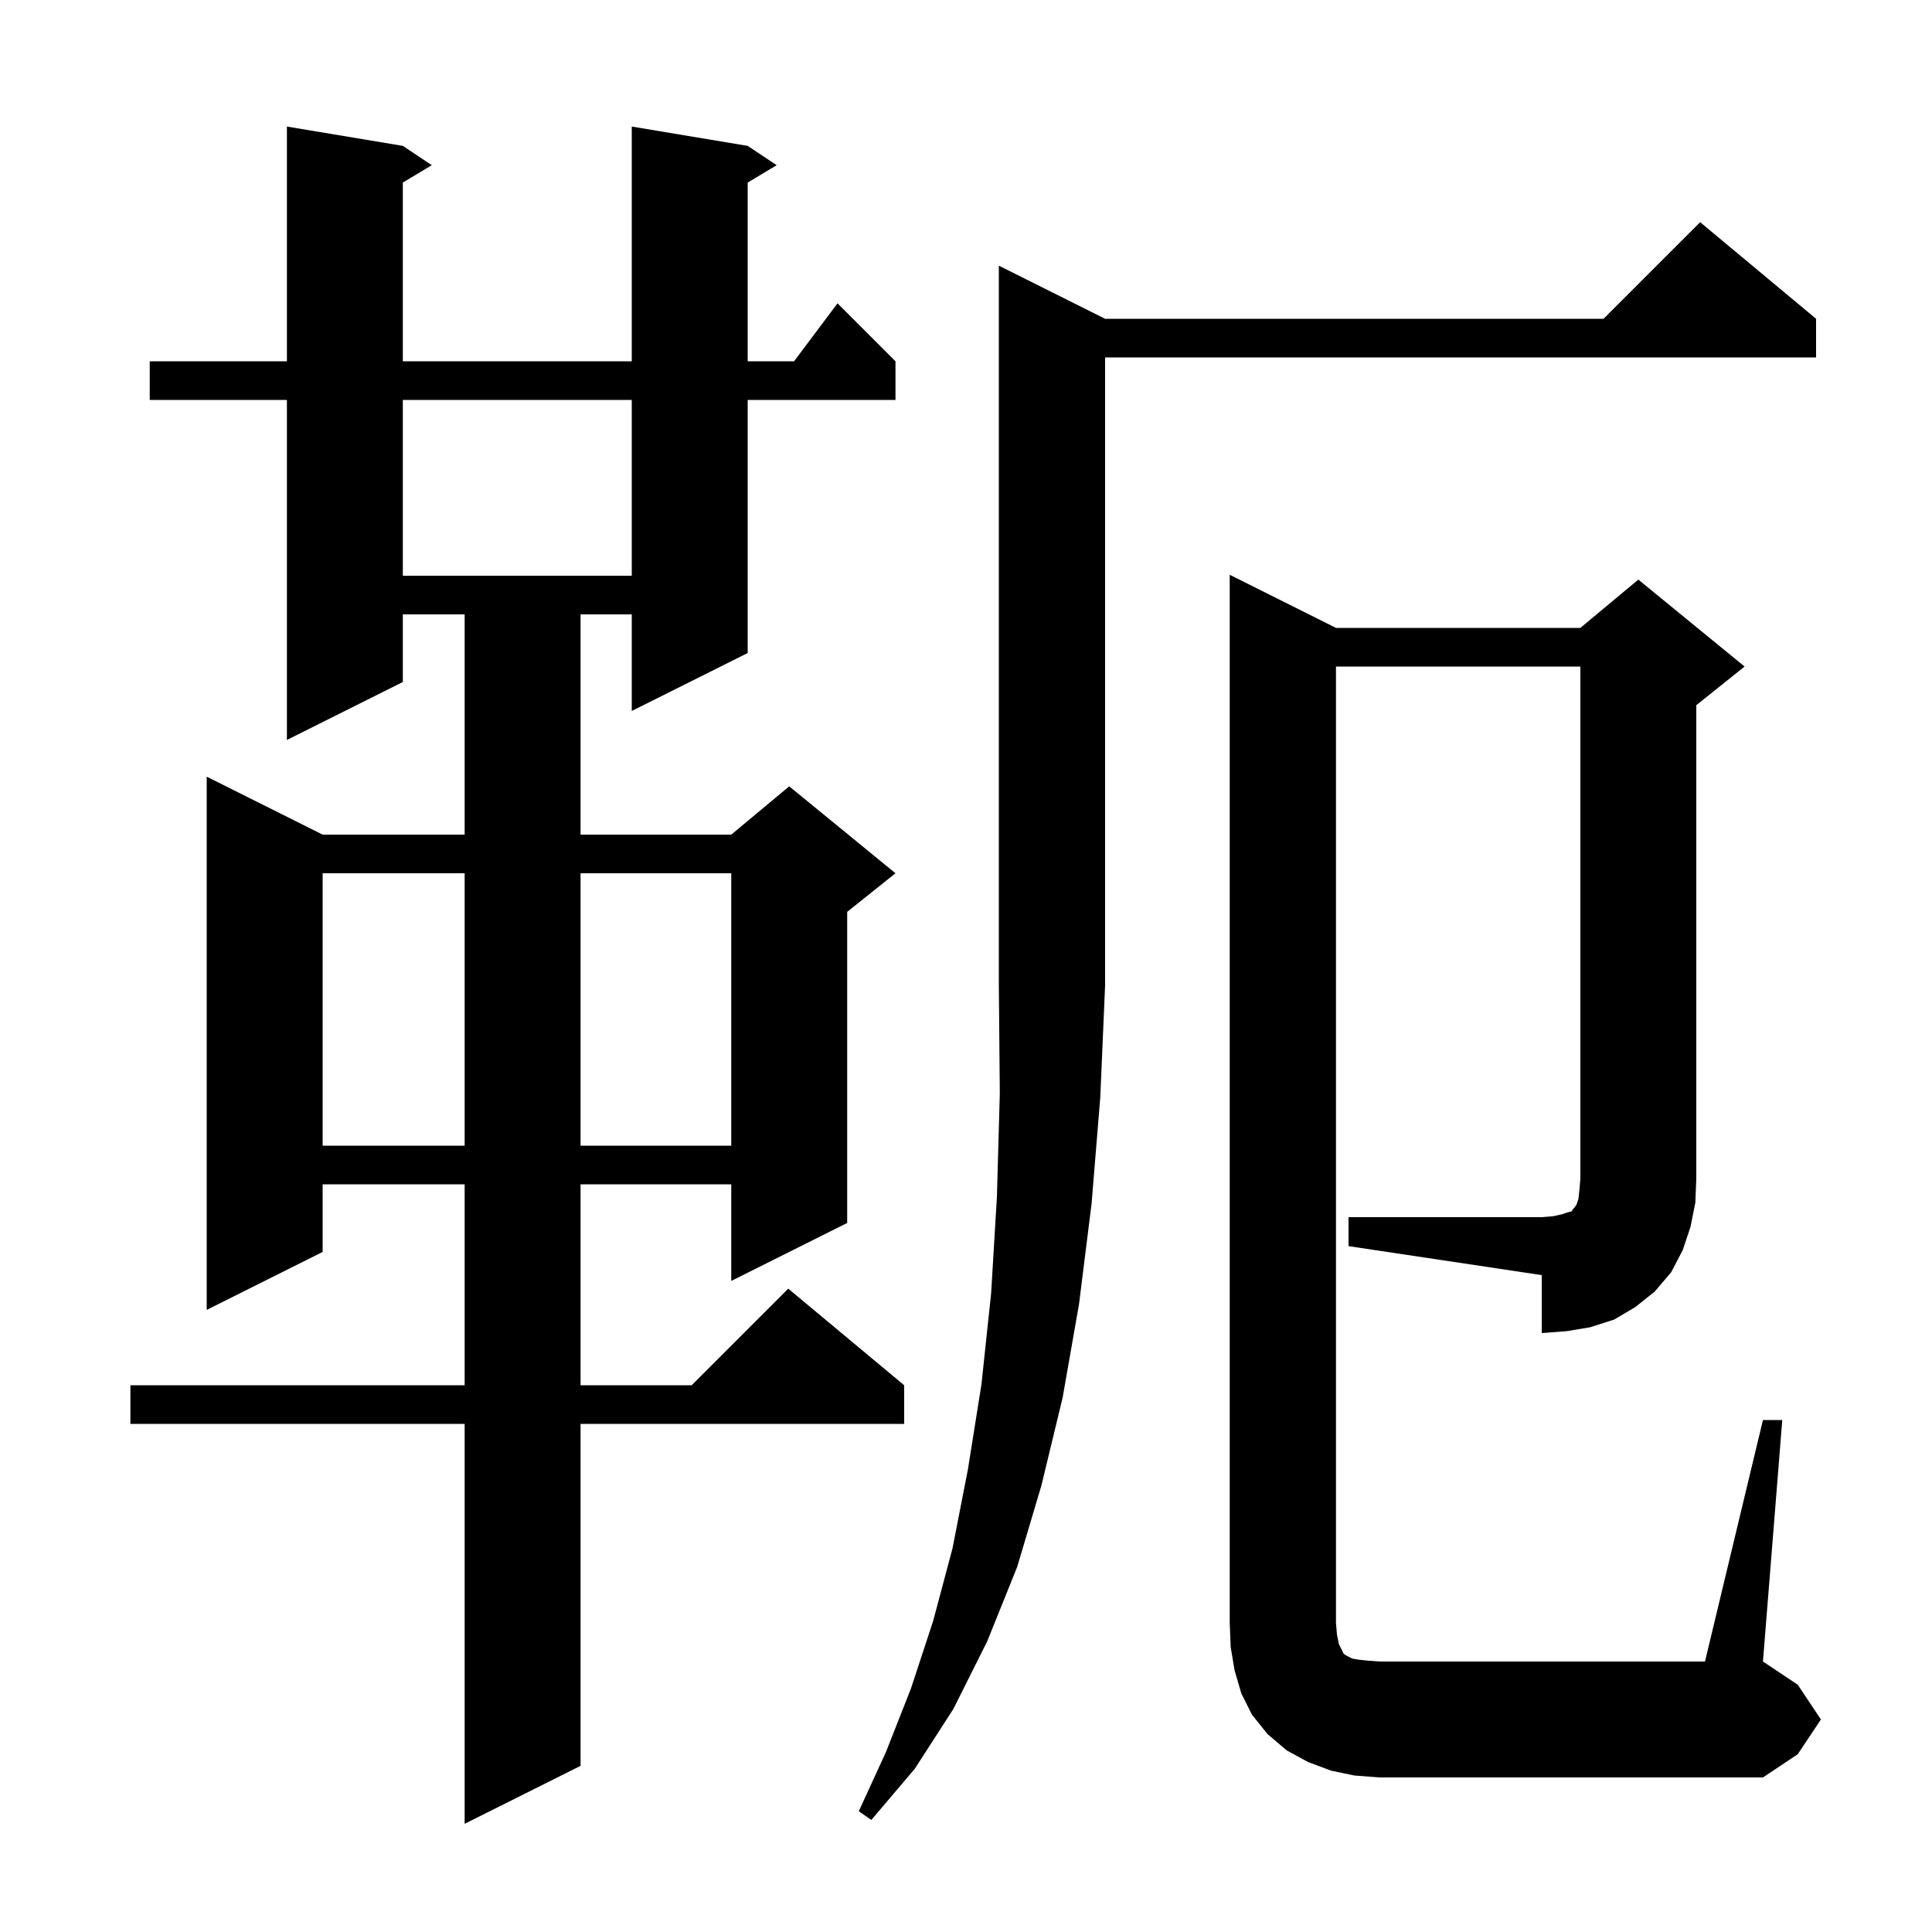 <svg xmlns="http://www.w3.org/2000/svg" xmlns:xlink="http://www.w3.org/1999/xlink" version="1.1" baseProfile="full" viewBox="0 0 200 200" width="200" height="200"><g fill="currentColor"><path d="M 77.4 15.1 L 80.4 17.1 L 77.4 18.9 L 77.4 37.4 L 82.2 37.4 L 86.7 31.4 L 92.7 37.4 L 92.7 41.4 L 77.4 41.4 L 77.4 67.6 L 65.4 73.6 L 65.4 63.6 L 60.1 63.6 L 60.1 86.4 L 75.7 86.4 L 81.7 81.4 L 92.7 90.4 L 87.7 94.4 L 87.7 126.6 L 75.7 132.6 L 75.7 122.6 L 60.1 122.6 L 60.1 143.4 L 71.6 143.4 L 81.6 133.4 L 93.6 143.4 L 93.6 147.4 L 60.1 147.4 L 60.1 182.8 L 48.1 188.8 L 48.1 147.4 L 13.5 147.4 L 13.5 143.4 L 48.1 143.4 L 48.1 122.6 L 33.4 122.6 L 33.4 129.6 L 21.4 135.6 L 21.4 80.4 L 33.4 86.4 L 48.1 86.4 L 48.1 63.6 L 41.7 63.6 L 41.7 70.6 L 29.7 76.6 L 29.7 41.4 L 15.5 41.4 L 15.5 37.4 L 29.7 37.4 L 29.7 13.1 L 41.7 15.1 L 44.7 17.1 L 41.7 18.9 L 41.7 37.4 L 65.4 37.4 L 65.4 13.1 Z M 114.4 33.0 L 166.0 33.0 L 176.0 23.0 L 188.0 33.0 L 188.0 37.0 L 114.4 37.0 L 114.4 102.0 L 113.9 113.6 L 113.0 124.6 L 111.7 135.0 L 110.0 144.7 L 107.8 153.8 L 105.3 162.2 L 102.2 169.9 L 98.7 176.9 L 94.7 183.1 L 90.2 188.4 L 88.9 187.5 L 91.7 181.4 L 94.3 174.8 L 96.6 167.8 L 98.6 160.3 L 100.2 152.1 L 101.6 143.3 L 102.6 133.9 L 103.2 123.9 L 103.5 113.2 L 103.4 102.0 L 103.4 27.5 Z M 139.6 126.0 L 159.6 126.0 L 160.8 125.9 L 161.7 125.7 L 162.3 125.5 L 162.7 125.4 L 162.8 125.2 L 163.0 125.0 L 163.2 124.7 L 163.4 124.1 L 163.5 123.2 L 163.6 122.0 L 163.6 69.0 L 138.3 69.0 L 138.3 168.0 L 138.4 169.2 L 138.6 170.2 L 139.1 171.2 L 139.4 171.4 L 140.0 171.7 L 140.6 171.8 L 141.5 171.9 L 142.8 172.0 L 176.5 172.0 L 182.5 147.0 L 184.5 147.0 L 182.5 172.0 L 186.1 174.4 L 188.5 178.0 L 186.1 181.6 L 182.5 184.0 L 142.8 184.0 L 140.2 183.8 L 137.8 183.3 L 135.4 182.4 L 133.2 181.2 L 131.2 179.5 L 129.6 177.5 L 128.5 175.3 L 127.8 172.9 L 127.4 170.5 L 127.3 168.0 L 127.3 59.5 L 138.3 65.0 L 163.6 65.0 L 169.6 60.0 L 180.6 69.0 L 175.6 73.0 L 175.6 122.0 L 175.5 124.5 L 175.0 127.0 L 174.2 129.4 L 173.0 131.7 L 171.3 133.7 L 169.3 135.3 L 167.1 136.6 L 164.6 137.4 L 162.2 137.8 L 159.6 138.0 L 159.6 132.0 L 139.6 129.0 Z M 33.4 90.4 L 33.4 118.6 L 48.1 118.6 L 48.1 90.4 Z M 60.1 90.4 L 60.1 118.6 L 75.7 118.6 L 75.7 90.4 Z M 41.7 41.4 L 41.7 59.6 L 65.4 59.6 L 65.4 41.4 Z "/></g></svg>